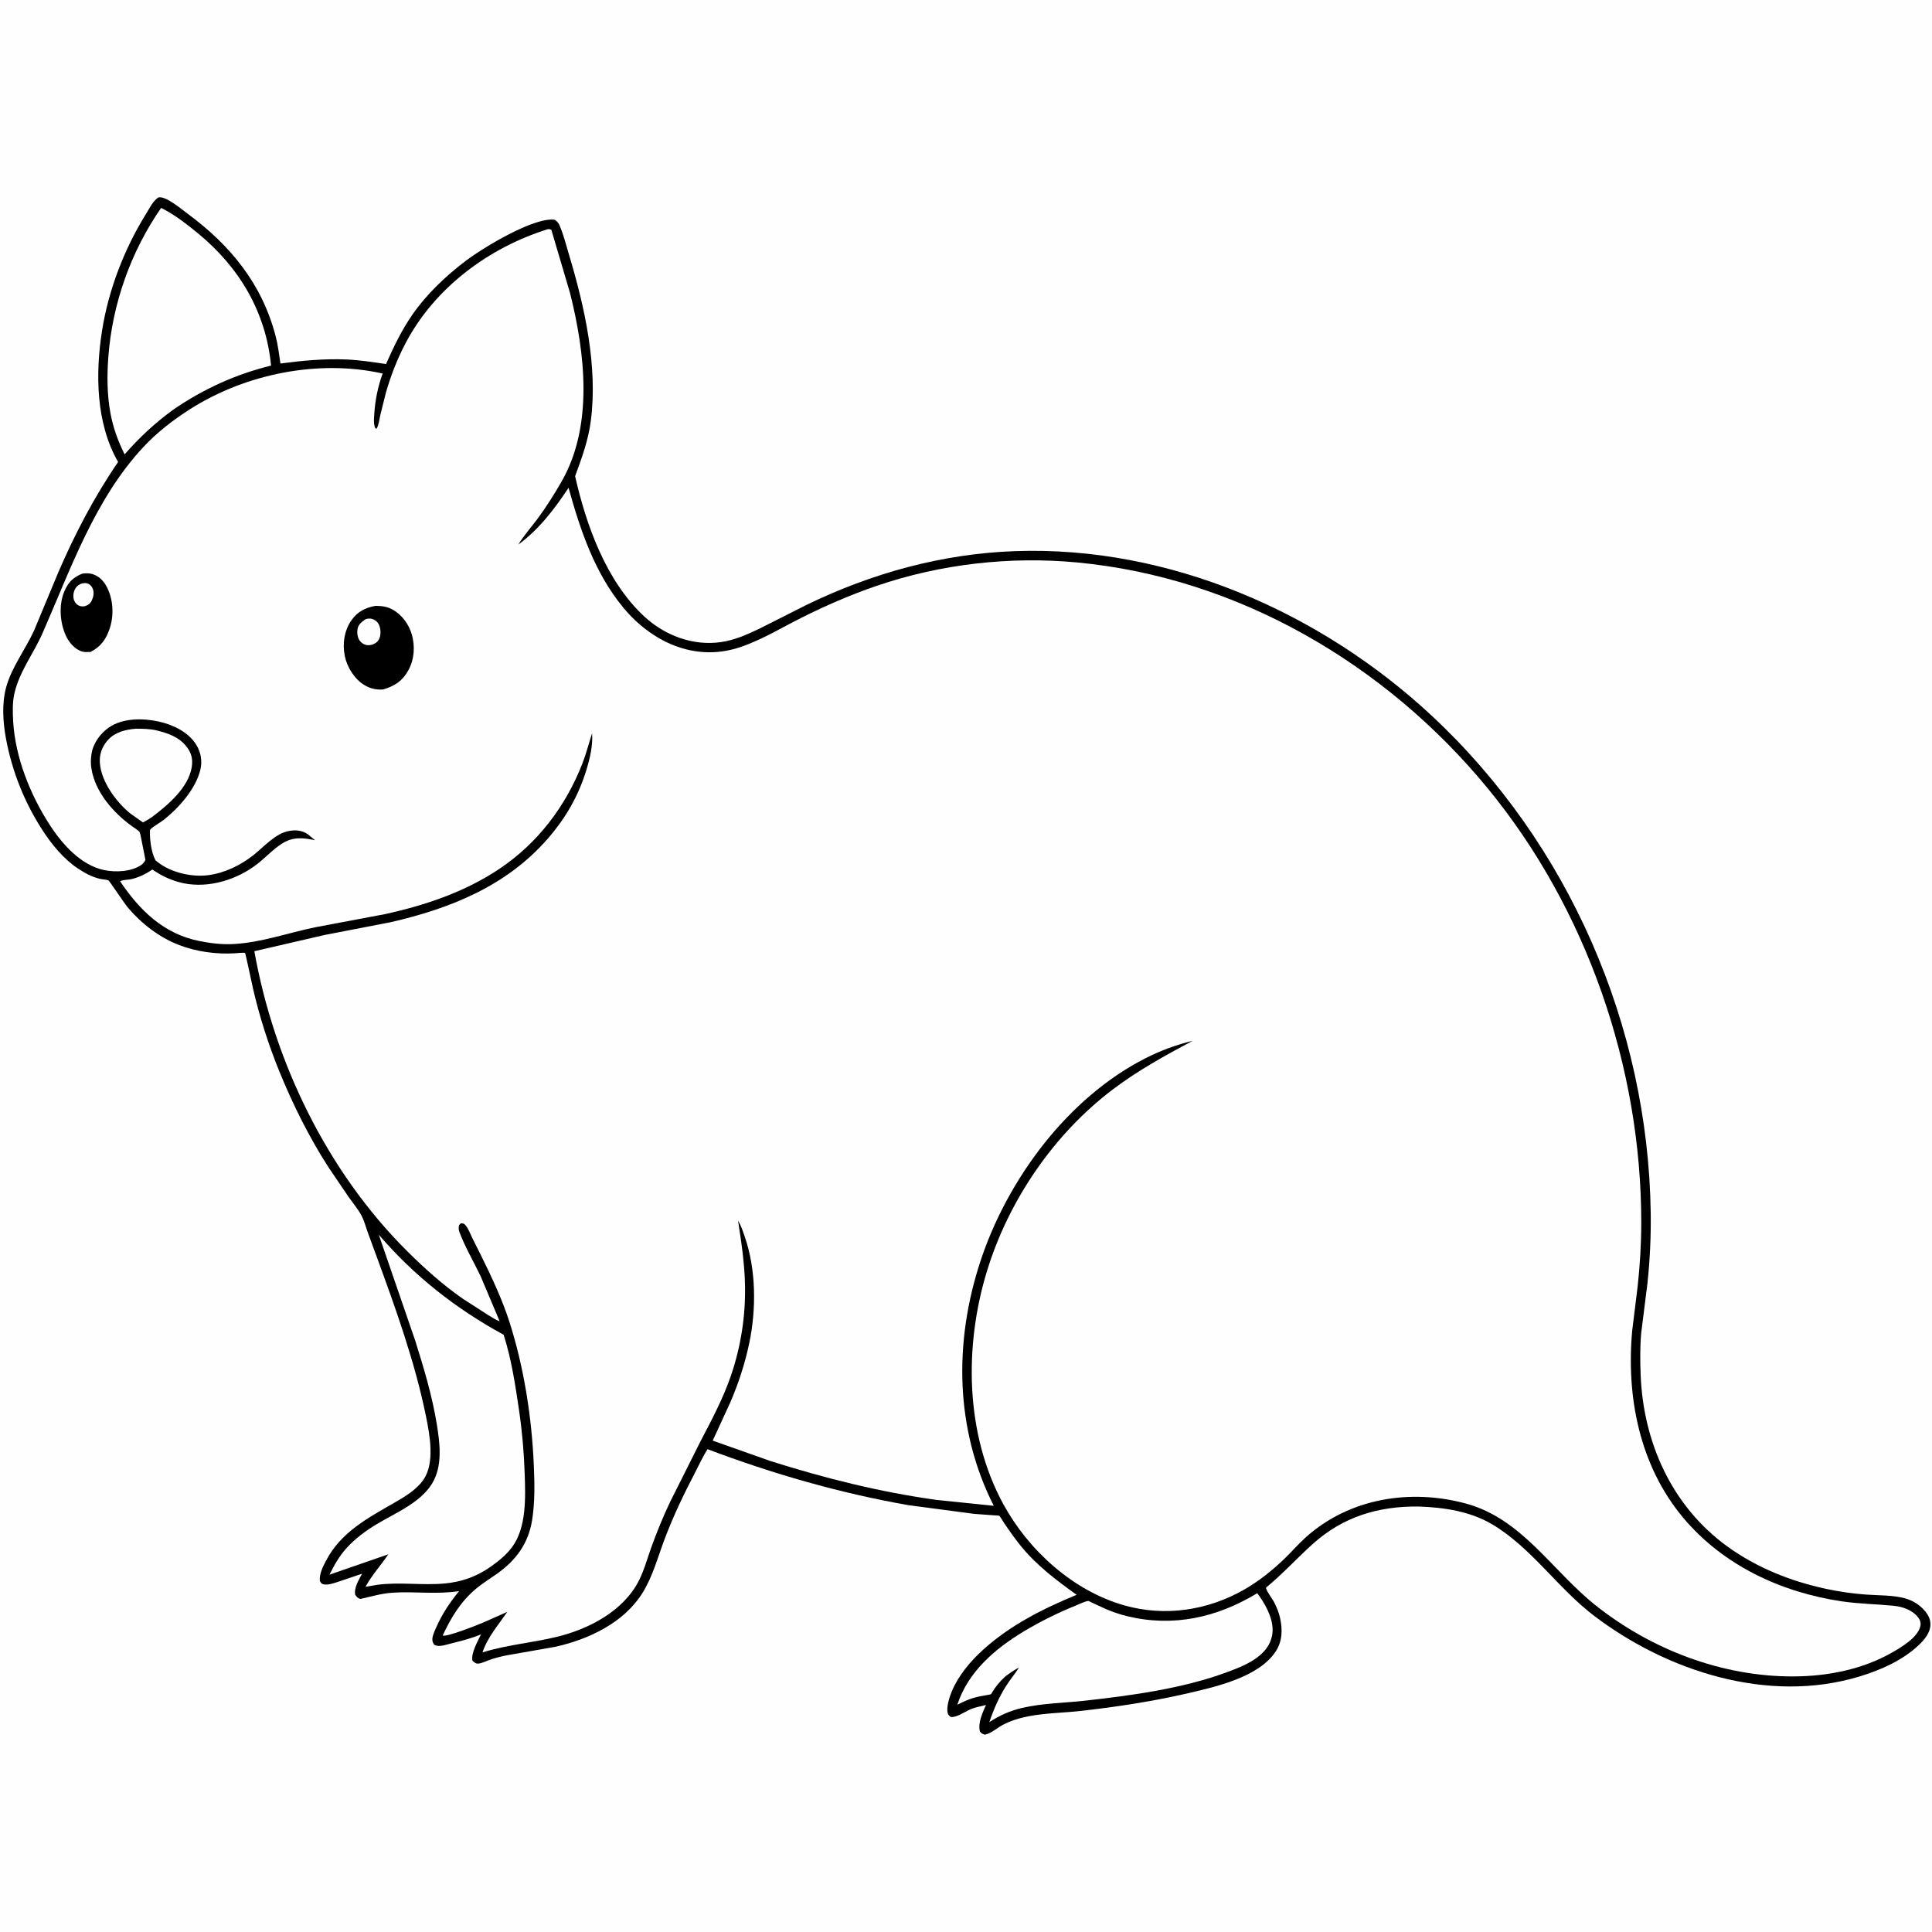 <svg version="1.1" xmlns="http://www.w3.org/2000/svg" style="display: block;" viewBox="0 0 2048 2048" width="1024" height="1024">
<path transform="translate(0,0)" fill="rgb(254,254,254)" d="M -0 -0 L 2048 0 L 2048 2048 L -0 2048 L -0 -0 z"/>
<path transform="translate(0,0)" fill="rgb(0,0,0)" d="M 167.489 209.5 L 168.472 209.21 C 176.143 207.885 192.802 222.041 199.107 226.701 C 244.433 260.205 277.802 301.024 292.187 356.317 C 294.661 365.826 295.83 375.625 297.285 385.33 C 320.867 382.255 343.671 380.044 367.497 381.072 C 381.45 381.675 395.395 383.877 409.199 385.89 C 417.139 368.029 425.544 350.372 436.674 334.235 C 452.11 311.856 472.563 292.46 494.191 276.143 C 512.311 262.472 566.037 229.837 588 232.952 C 590.277 234.534 591.731 235.769 592.874 238.344 C 597.365 248.46 600.204 260.157 603.4 270.785 C 619.823 325.394 633.735 388.321 626.351 445.666 C 623.598 467.043 616.955 484.76 609.641 504.785 C 621.454 557.06 642.59 615.874 682.644 653.209 C 704.434 673.521 734.309 684.966 764.25 680.66 C 778.806 678.567 792.128 672.578 805.27 666.284 L 854.058 641.653 C 923.828 607.615 998.564 586.933 1076.33 584.211 C 1239.27 578.509 1400.37 649.124 1518.31 759.265 C 1663.08 894.457 1747.04 1087.58 1749.83 1285.64 C 1750.18 1310.71 1749 1335.73 1746.33 1360.67 L 1739.71 1413.31 C 1738.45 1427.64 1738.59 1442.62 1739.13 1457 C 1741.84 1528.89 1772.11 1596.6 1831.17 1639.39 C 1862.11 1661.81 1898.74 1676.38 1935.94 1684.3 C 1949.76 1687.25 1963.98 1689.3 1978.08 1690.32 C 1991.51 1691.3 2006.51 1690.75 2019.51 1694.34 C 2026.38 1696.24 2032.62 1699.77 2037.73 1704.74 C 2042.55 1709.45 2046.53 1715.21 2046.35 1722.19 C 2046.13 1730.97 2039.98 1738.17 2033.93 1743.89 C 2016.51 1760.37 1993.19 1770.51 1970.5 1777.33 C 1874.35 1806.26 1767.11 1771.72 1689.48 1712.57 C 1651.32 1683.49 1623.48 1640.75 1582.12 1616.05 C 1558.65 1602.03 1530.67 1597.89 1503.79 1596.98 C 1461.32 1596.5 1423.88 1607.71 1391.89 1636.39 C 1374.87 1651.63 1359.86 1668.37 1342.07 1682.9 C 1341.84 1685.92 1349.08 1695.2 1350.85 1698.8 C 1353.39 1703.95 1355.6 1709.24 1356.87 1714.86 C 1359.67 1727.2 1359.45 1739.71 1352.29 1750.64 C 1334.53 1777.74 1288.97 1788.05 1259.58 1794.84 C 1222.27 1803.46 1184.06 1809.34 1146 1813.62 C 1127.68 1815.68 1108.58 1815.85 1090.5 1819.27 C 1081.26 1821.02 1070.75 1824.18 1062.49 1828.75 C 1056.29 1832.18 1051.05 1837.23 1044 1838.83 C 1041.19 1837.86 1040.61 1837.76 1038.75 1835.5 C 1036.45 1826.26 1041.48 1815.68 1045.2 1807.36 L 1038.5 1808.98 C 1034.27 1809.96 1030.73 1810.88 1026.81 1812.8 C 1021.3 1815.49 1014.21 1820.44 1008 1820.16 C 1006.47 1818.89 1005.56 1818.52 1004.85 1816.58 C 1002.59 1810.47 1006.61 1798.49 1009.01 1792.74 C 1016.01 1776.02 1028.83 1760.84 1042.12 1748.81 C 1071.04 1722.66 1105.53 1705.3 1141.31 1690.58 C 1119.89 1675.22 1098.97 1659.51 1082.21 1638.92 C 1076 1631.27 1070.31 1623.21 1064.76 1615.07 C 1063.83 1613.71 1060.17 1607.32 1059.17 1606.81 C 1058.37 1606.4 1054.66 1606.4 1053.58 1606.3 L 1032.78 1604.77 L 962.812 1595.52 C 890.016 1582.72 819.175 1562.34 750.047 1536.2 C 744.91 1544.16 740.828 1553.32 736.419 1561.74 C 724.87 1583.8 714.041 1606.58 705.138 1629.84 C 697.632 1649.46 692.169 1670.83 680.975 1688.74 C 661.3 1720.23 624.053 1737.74 588.944 1745.63 L 537.343 1754.69 C 531.279 1755.88 525.308 1757.35 519.473 1759.39 C 515.724 1760.7 511.382 1762.9 507.5 1763.42 C 504.384 1763.84 503.154 1762.37 500.895 1760.5 C 498.825 1753.12 506.599 1739.32 509.89 1732.54 L 502.91 1735.16 C 493.998 1738.24 484.79 1740.58 475.636 1742.81 C 470.649 1744.03 465.368 1746.03 460.5 1743.64 C 459.36 1742.13 458.743 1741.13 458.42 1739.21 C 457.716 1735.03 460.717 1728.92 462.378 1725.18 C 468.928 1710.42 476.588 1699.05 486.67 1686.61 C 463.036 1690.38 440.215 1686.79 416.64 1688.29 C 404.33 1689.07 393.86 1692.32 382 1694.97 C 378.978 1694.02 378.312 1692.95 376.524 1690.5 C 375.098 1682.87 380.452 1674.8 383.763 1668.2 L 358.818 1676.66 C 354.388 1678.06 348.263 1680.3 343.652 1679.57 C 340.817 1679.13 340.608 1678.2 339.071 1676 C 338.376 1668.33 342.115 1661.08 345.611 1654.4 C 361.396 1624.25 389.337 1609.47 417.629 1593.2 C 428.887 1586.72 441.377 1579.44 448.909 1568.5 C 461.123 1550.76 455.609 1521.17 451.588 1501.44 C 439.747 1443.32 419.38 1386.88 398.991 1331.3 L 389.57 1305.65 C 387.695 1300.33 386.09 1294.2 383.529 1289.21 C 379.923 1282.19 374.423 1275.7 369.844 1269.25 L 348.218 1237.36 C 327.846 1205.85 310.287 1170.54 296.145 1135.79 C 284.461 1107.08 274.971 1077.4 268.037 1047.18 C 267.063 1042.94 260.357 1010.8 259.761 1010.23 C 259 1009.5 250.134 1010.46 248.824 1010.54 C 229.09 1011.7 208.113 1008.82 189.634 1001.69 C 168.476 993.52 149.906 978.993 135.282 961.789 C 132.49 958.504 115.819 933.589 115.005 933.265 C 112.605 932.311 108.719 932.249 106.037 931.627 C 97.181 929.574 89.448 925.256 81.954 920.204 C 67.252 910.296 54.93 895.233 45.334 880.498 C 25.952 850.738 12.683 817.451 6.247 782.5 C 3.111 765.467 1.892 745.749 6.431 728.846 C 12.075 707.822 26.741 688.587 35.897 668.889 L 61.765 606.775 C 79.364 565.986 100.034 526.373 125.193 489.708 C 101.617 448.769 101.006 395.989 108.181 350.5 C 115.016 307.161 131.795 263.709 154.933 226.473 C 158.544 220.661 161.892 213.591 167.489 209.5 z"/>
<path transform="translate(0,0)" fill="rgb(254,254,254)" d="M 144.226 772.45 C 151.517 772.549 158.993 772.537 166.105 774.286 C 177.914 777.191 189.566 781.17 197.442 791.088 C 202.816 797.855 204.581 804.431 203.309 812.893 C 199.994 834.949 177.551 853.803 160.832 866.285 C 157.945 868.4 154.656 870.051 151.532 871.8 L 137.985 862.248 C 123.097 849.931 107.36 828.791 105.894 809 C 105.2 799.634 107.986 791.833 114.089 784.768 C 121.596 776.079 133.32 773.289 144.226 772.45 z"/>
<path transform="translate(0,0)" fill="rgb(254,254,254)" d="M 1332.73 1688.85 L 1335.14 1692.18 C 1343.11 1703.51 1351.23 1719.42 1348.47 1733.7 C 1346.54 1743.7 1340.63 1751.01 1332.63 1757 C 1323.42 1763.9 1311.95 1768.38 1301.25 1772.36 C 1253.81 1790.02 1199.84 1797.24 1149.67 1802.84 C 1128.02 1805.26 1104.73 1805.48 1083.57 1810.44 C 1070.86 1813.42 1059.57 1818.33 1048.73 1825.58 C 1053.2 1812.22 1058.8 1799.41 1066.31 1787.46 C 1070.61 1780.61 1075.87 1774.46 1080.22 1767.63 C 1074.95 1770.42 1070.37 1773.47 1065.67 1777.13 C 1060.03 1782.11 1055.25 1788.03 1051.39 1794.48 C 1051.12 1794.93 1051.01 1795.52 1050.59 1795.83 C 1049.93 1796.32 1046.44 1796.76 1045.52 1796.93 C 1040.76 1797.82 1035.96 1798.64 1031.33 1800.04 C 1025.55 1801.79 1020.18 1804.44 1014.79 1807.13 C 1026.01 1772.42 1054.6 1747.81 1085.07 1729.48 C 1102.86 1718.78 1121.56 1709.56 1140.8 1701.75 C 1144.11 1700.41 1150.33 1697.3 1153.77 1697.09 C 1154.16 1697.07 1156.95 1698.63 1157.37 1698.83 L 1172.54 1705.77 C 1179.66 1708.75 1187.02 1711.32 1194.52 1713.15 C 1243.62 1725.12 1289.95 1714.76 1332.73 1688.85 z"/>
<path transform="translate(0,0)" fill="rgb(254,254,254)" d="M 170.821 220.38 C 184.839 227.327 198.01 237.598 210.067 247.522 C 253.765 283.489 281.903 330.797 287.333 387.537 C 249.894 396.662 215.232 412.5 183.543 434.329 C 164.063 448.578 147.986 463.474 132.113 481.647 C 125.078 467.623 119.956 453.465 117.079 438.002 C 113.433 418.401 113.375 398.141 114.852 378.32 C 119.042 322.068 138.673 266.698 170.821 220.38 z"/>
<path transform="translate(0,0)" fill="rgb(254,254,254)" d="M 401.547 1308.88 C 439.14 1352.61 483.254 1387.34 533.879 1414.9 C 542.104 1440.47 546.257 1468.15 550.184 1494.72 C 553.48 1517.02 555.407 1539.3 556.176 1561.82 C 557.034 1586.94 558.371 1619.55 542.436 1640.53 C 536.356 1648.54 528.131 1655.19 519.938 1660.91 C 504.956 1671.37 489.554 1676.85 471.318 1678.55 C 447.202 1680.79 423.47 1676.68 399.143 1680.07 L 387.455 1682.07 C 394.4 1669.4 403.652 1659.39 411.667 1647.61 L 349.304 1669.2 C 354.35 1658.97 359.719 1649.41 367.459 1640.91 C 376.485 1631.01 387.444 1622.85 398.884 1615.94 C 419.874 1603.27 449.148 1591.7 460.317 1568.43 C 468.882 1550.59 466.123 1528.86 463.068 1510 C 458.148 1479.64 449.337 1450.28 440.112 1421 L 401.547 1308.88 z"/>
<path transform="translate(0,0)" fill="rgb(254,254,254)" d="M 580.533 243.006 C 582.671 242.858 582.742 242.851 584.5 243.771 L 604.266 310.619 C 620.23 374.158 629.312 451.146 595.208 510.602 C 587.397 524.219 578.753 537.921 569.367 550.515 C 562.749 559.394 555.221 567.691 549.526 577.211 C 571.434 561.136 587.799 539.542 602.693 517.095 C 615.131 561.937 630.409 607.358 660.447 643.782 C 690.511 680.237 735.888 701.616 782.891 686.568 C 806.139 679.125 828.224 665.538 850.027 654.617 C 875.459 641.879 902.05 630.359 928.96 621.139 C 996.885 597.868 1070.59 589.485 1142.01 596.244 C 1312.53 612.379 1468.91 704.116 1576.91 835.5 C 1681.89 963.215 1739.89 1131.14 1739.8 1296.1 C 1739.78 1318.56 1738.44 1341.17 1735.99 1363.5 L 1730.22 1410.34 C 1723.73 1480.72 1738.04 1553.71 1784.26 1608.86 C 1826.51 1659.29 1888.06 1688 1952.39 1697.49 C 1970.58 1700.17 1988.9 1700.38 2007.14 1702.17 C 2016.86 1703.12 2027.33 1706.66 2033.48 1714.74 C 2035.56 1717.47 2036.4 1720.5 2035.62 1723.89 C 2032.95 1735.58 2016.06 1745.8 2006.44 1751.33 C 1974.64 1769.59 1937.66 1776.92 1901.27 1777.08 C 1825.37 1777.42 1750.12 1748.53 1690.99 1701.39 C 1645.39 1665.03 1613.34 1609.91 1553.96 1593.83 C 1495.08 1577.88 1430.73 1588.09 1384.52 1629.3 C 1376.44 1636.5 1369.32 1644.85 1361.51 1652.38 C 1348.58 1664.85 1333.98 1676.48 1318.32 1685.36 C 1279.78 1707.22 1234.8 1713.94 1191.84 1701.77 C 1137.47 1686.37 1090.21 1643.4 1063.48 1594.31 C 1023.19 1520.28 1021.89 1427.44 1046.05 1348 C 1068.94 1272.71 1117.04 1202.08 1180.01 1154.55 C 1206.19 1134.79 1235.49 1118.6 1264.41 1103.24 C 1246.76 1107.66 1230.9 1113.37 1214.62 1121.61 C 1131.87 1163.48 1067.66 1250.41 1039.16 1337.37 C 1011.13 1422.9 1012.32 1515.14 1053.43 1596.21 L 992.906 1589.99 C 932.446 1581.57 874.211 1567 816.097 1548.55 L 755.497 1527.12 L 774.195 1486.5 C 782.98 1465.97 789.672 1445.6 794.25 1423.75 C 801.8 1387.71 801.569 1345.74 789.431 1310.81 C 787.444 1305.09 785.7 1299.19 782.366 1294.09 C 785.989 1317.08 789.33 1339.74 789.76 1363.05 C 790.354 1395.3 785.31 1427.46 774.916 1458 C 766.574 1482.51 754.14 1505.69 742.185 1528.59 L 710.581 1591.61 C 702.948 1607.56 696.25 1624.06 690.251 1640.69 C 686.115 1652.16 682.73 1664.8 677.199 1675.63 C 660.658 1708.03 623.986 1727.01 589.932 1735.21 C 563.839 1741.49 537.255 1743.56 511.46 1751.63 C 516.877 1735.44 528.257 1722.51 537.787 1708.64 L 511.833 1720.13 C 505.89 1722.67 473.574 1735.52 469.228 1733.76 C 477.925 1715.11 487.95 1698.33 503.811 1684.8 C 511.055 1678.62 519.337 1673.57 527.092 1668.06 C 547.101 1653.85 560.069 1636.11 564.033 1611.57 C 567.116 1592.48 566.684 1572.65 565.872 1553.38 C 563.738 1502.7 555.459 1449.28 539.931 1401 C 532.359 1377.46 521.753 1354.92 510.878 1332.77 L 500.514 1312.06 C 498.509 1307.92 496.574 1302.6 493.708 1299.09 C 491.854 1296.82 491.219 1296.94 488.5 1296.72 L 486.619 1298.74 C 485.952 1301.6 486.024 1303.4 487.068 1306.18 C 493.004 1321.98 502.091 1337.39 509.396 1352.64 L 529.632 1400.55 C 525.517 1399.23 521.54 1396.43 517.796 1394.23 L 490.597 1376.71 C 469.34 1361.91 449.834 1344.41 431.501 1326.16 C 346.728 1241.8 290.558 1125.59 269.604 1008.32 L 344.315 991.08 L 414 977.594 C 477.327 963.09 536.889 939.256 580.53 889.148 C 599.842 866.975 613.209 843.717 621.773 815.597 C 625.506 803.342 628.514 790.128 627.657 777.249 C 624.133 788.057 621.407 799.012 617.256 809.621 C 599.61 854.712 570.167 893.573 529.754 920.764 C 493.011 945.487 450.955 959.616 407.965 969.049 L 334 982.977 C 305.018 988.952 276.658 999.288 246.9 1000.75 C 235.028 1001.34 223.071 999.87 211.441 997.563 C 173.629 990.062 148.188 965.201 127.311 934.185 C 130.006 932.496 136.144 932.708 139.514 931.875 C 147.129 929.993 153.884 926.82 160.4 922.493 L 161.529 921.729 C 171.528 928.647 182.411 933.739 194.361 936.231 C 221.519 941.894 251.754 932.403 273.193 915.498 C 281.951 908.593 289.806 900.005 299.257 894.038 C 310.638 886.853 321.571 888.006 333.967 890.687 L 327.001 884.885 C 321.74 880.796 315.054 879.632 308.53 880.52 L 307 880.755 C 292.192 882.958 279.616 897.906 268.281 906.753 C 254.628 917.409 238.036 925.48 220.75 927.721 C 203.25 929.99 181.657 925.049 167.583 914.172 L 166.488 913.308 C 165.392 912.456 165.017 912.395 164.397 911.114 C 160.371 902.797 158.833 890.94 158.953 881.842 C 158.954 881.739 158.988 879.755 158.995 879.747 C 161.862 876.171 169.721 872.174 173.597 869.078 C 189.623 856.28 207.36 836.495 212.368 816.101 C 214.664 806.75 212.923 797.092 207.777 789.024 C 199.279 775.7 182.921 768.039 167.969 764.799 C 151.215 761.168 130.157 761.058 115.5 771.108 C 106.367 777.371 98.742 787.892 97.034 798.982 L 96.822 800.5 C 96.107 805.368 96.128 809.725 96.887 814.568 C 100.82 839.674 120.106 861.548 139.93 875.837 C 141.628 877.061 146.976 880.407 147.894 881.975 C 148.789 883.501 149.292 887.369 149.737 889.197 L 154.163 911.5 C 153.091 913.759 151.902 915.354 149.858 916.791 C 139.405 924.14 122.518 924.839 110.409 922.325 C 85.894 917.236 66.169 895.074 53.099 874.997 C 32.261 842.988 16.161 803.097 13.96 764.678 C 13.419 755.224 13.122 744.805 15.174 735.5 C 20.322 712.149 35.669 692.689 45.148 671.072 C 74.854 603.328 100.588 529.028 151.906 473.952 C 166.504 458.285 183.592 445.126 201.622 433.647 C 260.096 396.417 337.552 380.667 405.633 395.965 C 400.499 409.946 397.653 424.377 396.72 439.234 C 396.395 444.408 395.776 449.106 397.858 454.018 L 399.124 454.5 C 401.548 450.485 402.099 444.781 403.112 440.164 L 409.192 415.779 C 414.424 397.653 421.318 380.087 430.128 363.393 C 460.965 304.965 518.086 262.517 580.533 243.006 z"/>
<path transform="translate(0,0)" fill="rgb(0,0,0)" d="M 87.109 608.109 C 90.539 607.616 94.138 607.435 97.507 608.396 C 104.555 610.407 109.558 615.34 112.96 621.686 C 119.872 634.576 120.974 651.176 116.647 665.062 C 112.936 676.974 107.294 685.275 95.917 691.121 L 95.172 691.111 C 92.541 691.149 89.7 691.42 87.144 690.674 C 79.092 688.323 72.792 680.564 69.523 673.179 C 63.529 659.635 62.258 641.262 67.961 627.5 C 72.166 617.352 77.158 612.274 87.109 608.109 z"/>
<path transform="translate(0,0)" fill="rgb(254,254,254)" d="M 86.72 618.5 C 89.139 618.035 91.151 617.793 93.5 618.799 C 95.87 619.815 97.451 621.857 98.371 624.204 C 99.898 628.101 99.135 632.457 97.455 636.163 C 95.831 639.745 93.873 641.079 90.323 642.5 C 87.95 642.985 86.311 643.006 84 642.122 C 81.42 641.135 79.43 638.846 78.511 636.289 C 77.28 632.862 77.654 628.421 79.191 625.147 C 80.845 621.621 83.197 619.876 86.72 618.5 z"/>
<path transform="translate(0,0)" fill="rgb(0,0,0)" d="M 398.086 642.213 C 404.598 642.331 410.194 642.898 415.979 646.08 C 426.121 651.658 433.458 661.749 436.615 672.82 C 440.094 685.023 439.183 699.059 433.025 710.276 C 426.679 721.833 418.602 727.149 406.157 730.851 C 398.483 731.389 392.43 729.961 385.818 725.91 C 375.727 719.727 367.81 706.942 365.51 695.5 C 362.869 682.363 364.882 668.393 372.663 657.339 C 379.031 648.292 387.437 644.148 398.086 642.213 z"/>
<path transform="translate(0,0)" fill="rgb(254,254,254)" d="M 387.333 656.5 C 389.475 655.591 392.248 655.467 394.5 656.1 C 397.247 656.871 399.948 658.945 401.309 661.455 C 403.548 665.585 404.03 672.047 402.29 676.433 C 400.774 680.255 398.169 681.976 394.5 683.393 C 393.03 683.674 391.513 684.025 390 683.955 C 386.585 683.796 383.137 681.743 381.194 678.954 C 378.851 675.591 378.36 670.636 379.03 666.661 C 379.839 661.864 383.614 659.132 387.333 656.5 z"/>
</svg>